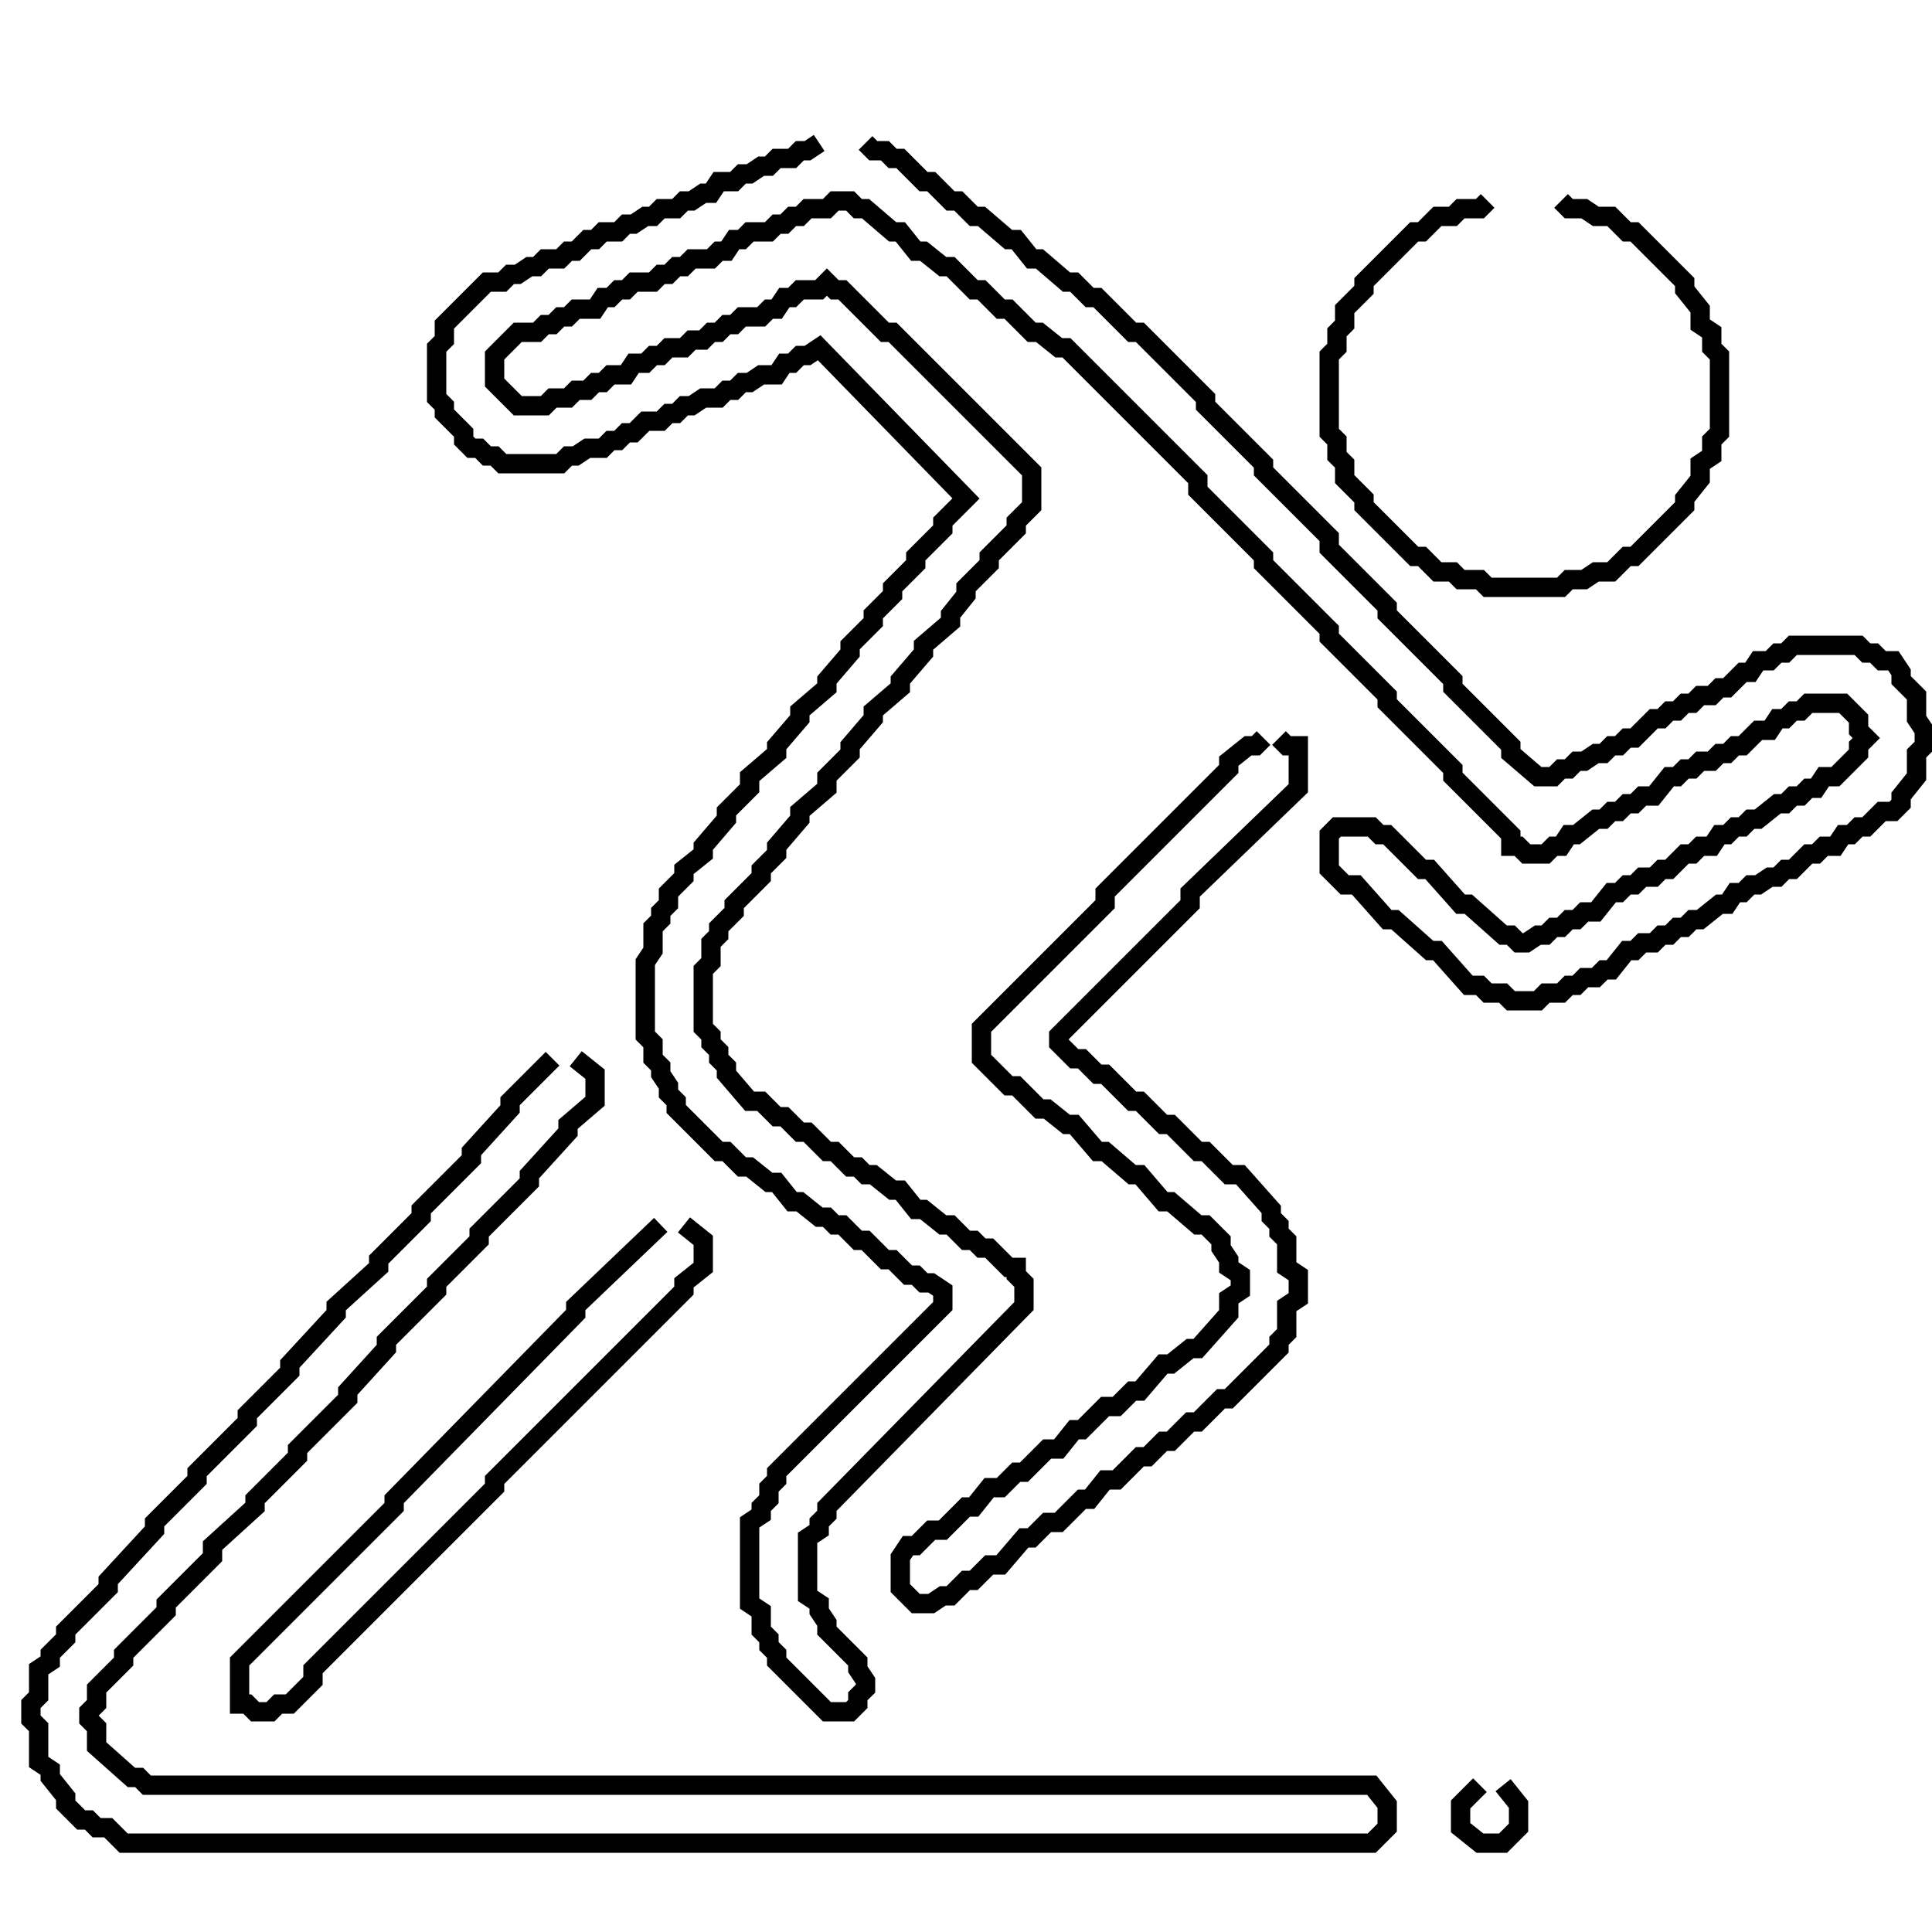 <?xml version="1.0" encoding="UTF-8"?> <svg xmlns="http://www.w3.org/2000/svg" xmlns:xlink="http://www.w3.org/1999/xlink" version="1.1" id="Layer_1" x="0px" y="0px" viewBox="0 0 50 50" style="enable-background:new 0 0 50 50;" xml:space="preserve"> <style type="text/css"> .st0{fill:none;stroke:#000000;stroke-width:0.5;} </style> <g> <polyline class="st0" points="38.3,46.2 37.8,46.7 37.8,47.3 38.3,47.7 38.9,47.7 39.3,47.3 39.3,46.7 38.9,46.2 "></polyline> <polyline class="st0" points="17.1,31.7 14.9,33.8 14.9,34 10.2,38.8 10.2,39 6.2,43 6.2,44.1 6.4,44.1 6.6,44.3 7,44.3 7.2,44.1 7.5,44.1 8.1,43.5 8.1,43.2 12.8,38.5 12.8,38.3 17.7,33.4 17.7,33.2 18.2,32.8 18.2,32.1 17.7,31.7 "></polyline> <polyline class="st0" points="14.3,27.4 13.2,28.5 13.2,28.7 12.2,29.8 12.2,30 10.9,31.3 10.9,31.5 9.8,32.6 9.8,32.8 8.7,33.8 8.7,34 7.5,35.3 7.5,35.5 6.4,36.6 6.4,36.8 5.1,38.1 5.1,38.3 4,39.4 4,39.6 2.8,40.9 2.8,41.1 1.7,42.2 1.7,42.4 1.3,42.8 1.3,43 1,43.2 1,43.9 0.8,44.1 0.8,44.5 1,44.7 1,45.6 1.3,45.8 1.3,46 1.7,46.5 1.7,46.7 2.1,47.1 2.3,47.1 2.5,47.3 2.8,47.3 3.2,47.7 35.5,47.7 35.9,47.3 35.9,46.7 35.5,46.2 3.8,46.2 3.6,46 3.4,46 2.5,45.2 2.5,44.7 2.3,44.5 2.3,44.3 2.5,44.1 2.5,43.7 3.2,43 3.2,42.8 4.3,41.7 4.3,41.5 5.5,40.3 5.5,40 6.6,39 6.6,38.8 7.7,37.7 7.7,37.5 9,36.2 9,36 10,34.9 10,34.7 11.3,33.4 11.3,33.2 12.4,32.1 12.4,31.9 13.7,30.6 13.7,30.4 14.7,29.3 14.7,29.1 15.4,28.5 15.4,27.8 14.9,27.4 "></polyline> <polyline class="st0" points="32.7,19.1 32.5,19.3 32.3,19.3 31.8,19.7 31.8,19.9 28.6,23.1 28.6,23.4 25.4,26.6 25.4,27.4 26.1,28.1 26.3,28.1 26.9,28.7 27.1,28.7 27.6,29.1 27.8,29.1 28.4,29.8 28.6,29.8 29.3,30.4 29.5,30.4 30.1,31.1 30.3,31.1 31,31.7 31.2,31.7 31.6,32.1 31.6,32.3 31.8,32.6 31.8,32.8 32.1,33 32.1,33.4 31.8,33.6 31.8,34 31,34.9 30.8,34.9 30.3,35.3 30.1,35.3 29.5,36 29.3,36 28.9,36.4 28.6,36.4 28,37 27.8,37 27.4,37.5 27.1,37.5 26.5,38.1 26.3,38.1 25.9,38.5 25.6,38.5 25.2,39 25,39 24.4,39.6 24.1,39.6 23.7,40 23.5,40 23.3,40.3 23.3,41.1 23.7,41.5 24.1,41.5 24.4,41.3 24.6,41.3 25,40.9 25.2,40.9 25.6,40.5 25.9,40.5 26.5,39.8 26.7,39.8 27.1,39.4 27.4,39.4 28,38.8 28.2,38.8 28.6,38.3 28.9,38.3 29.5,37.7 29.7,37.7 30.1,37.3 30.3,37.3 30.8,36.8 31,36.8 31.6,36.2 31.8,36.2 33.1,34.9 33.1,34.7 33.3,34.5 33.3,33.8 33.6,33.6 33.6,33 33.3,32.8 33.3,32.1 33.1,31.9 33.1,31.7 32.9,31.5 32.9,31.3 32.1,30.4 31.8,30.4 31.2,29.8 31,29.8 30.3,29.1 30.1,29.1 29.5,28.5 29.3,28.5 28.6,27.8 28.4,27.8 28,27.4 27.8,27.4 27.4,27 27.4,26.8 30.8,23.4 30.8,23.1 33.6,20.4 33.6,19.3 33.3,19.3 33.1,19.1 "></polyline> <polyline class="st0" points="38.5,5.2 38.3,5.4 37.8,5.4 37.6,5.6 37.2,5.6 36.8,6 36.6,6 35.3,7.3 35.3,7.5 34.8,8 34.8,8.4 34.6,8.6 34.6,9 34.4,9.2 34.4,11.2 34.6,11.4 34.6,11.8 34.8,12 34.8,12.4 35.3,12.9 35.3,13.1 36.6,14.4 36.8,14.4 37.2,14.8 37.6,14.8 37.8,15 38.3,15 38.5,15.2 40.4,15.2 40.6,15 41,15 41.3,14.8 41.7,14.8 42.1,14.4 42.3,14.4 43.6,13.1 43.6,12.9 44,12.4 44,12 44.3,11.8 44.3,11.4 44.5,11.2 44.5,9.2 44.3,9 44.3,8.6 44,8.4 44,8 43.6,7.5 43.6,7.3 42.3,6 42.1,6 41.7,5.6 41.3,5.6 41,5.4 40.6,5.4 40.4,5.2 "></polyline> <polyline class="st0" points="21.2,3.7 20.9,3.9 20.7,3.9 20.5,4.1 20.1,4.1 19.9,4.3 19.7,4.3 19.4,4.5 19.2,4.5 19,4.7 18.6,4.7 18.4,5 18.2,5 17.9,5.2 17.7,5.2 17.5,5.4 17.1,5.4 16.9,5.6 16.7,5.6 16.4,5.8 16.2,5.8 16,6 15.6,6 15.4,6.2 15.2,6.2 14.9,6.5 14.7,6.5 14.5,6.7 14.1,6.7 13.9,6.9 13.7,6.9 13.4,7.1 13.2,7.1 13,7.3 12.6,7.3 11.5,8.4 11.5,8.8 11.3,9 11.3,10.3 11.5,10.5 11.5,10.7 12,11.2 12,11.4 12.2,11.6 12.4,11.6 12.6,11.8 12.8,11.8 13,12 14.5,12 14.7,11.8 14.9,11.8 15.2,11.6 15.6,11.6 15.8,11.4 16,11.4 16.2,11.2 16.4,11.2 16.7,10.9 17.1,10.9 17.3,10.7 17.5,10.7 17.7,10.5 17.9,10.5 18.2,10.3 18.6,10.3 18.8,10.1 19,10.1 19.2,9.9 19.4,9.9 19.7,9.7 20.1,9.7 20.3,9.4 20.5,9.4 20.7,9.2 20.9,9.2 21.2,9 25,12.9 24.4,13.5 24.4,13.7 23.7,14.4 23.7,14.6 23.1,15.2 23.1,15.4 22.6,15.9 22.6,16.1 22,16.7 22,16.9 21.4,17.6 21.4,17.8 20.7,18.4 20.7,18.6 20.1,19.3 20.1,19.5 19.4,20.1 19.4,20.4 18.8,21 18.8,21.2 18.2,21.9 18.2,22.1 17.7,22.5 17.7,22.7 17.3,23.1 17.3,23.4 17.1,23.6 17.1,23.8 16.9,24 16.9,24.6 16.7,24.9 16.7,26.8 16.9,27 16.9,27.4 17.1,27.6 17.1,27.8 17.3,28.1 17.3,28.3 17.5,28.5 17.5,28.7 18.6,29.8 18.8,29.8 19.2,30.2 19.4,30.2 19.9,30.6 20.1,30.6 20.5,31.1 20.7,31.1 21.2,31.5 21.4,31.5 21.6,31.7 21.8,31.7 22.2,32.1 22.4,32.1 22.9,32.6 23.1,32.6 23.5,33 23.7,33 23.9,33.2 24.1,33.2 24.4,33.4 24.4,33.8 20.1,38.1 20.1,38.3 19.9,38.5 19.9,38.8 19.7,39 19.7,39.2 19.4,39.4 19.4,41.5 19.7,41.7 19.7,42.2 19.9,42.4 19.9,42.6 20.1,42.8 20.1,43 21.4,44.3 22,44.3 22.2,44.1 22.2,43.9 22.4,43.7 22.4,43.5 22.2,43.2 22.2,43 21.4,42.2 21.4,42 21.2,41.7 21.2,41.5 20.9,41.3 20.9,39.8 21.2,39.6 21.2,39.4 21.4,39.2 21.4,39 26.5,33.8 26.5,33.2 26.3,33 26.3,32.8 26.1,32.8 25.6,32.3 25.4,32.3 25.2,32.1 25,32.1 24.6,31.7 24.4,31.7 23.9,31.3 23.7,31.3 23.3,30.8 23.1,30.8 22.6,30.4 22.4,30.4 22.2,30.2 22,30.2 21.6,29.8 21.4,29.8 20.9,29.3 20.7,29.3 20.3,28.9 20.1,28.9 19.7,28.5 19.4,28.5 18.8,27.8 18.8,27.6 18.6,27.4 18.6,27.2 18.4,27 18.4,26.8 18.2,26.6 18.2,25.1 18.4,24.9 18.4,24.4 18.6,24.2 18.6,24 19,23.6 19,23.4 19.7,22.7 19.7,22.5 20.1,22.1 20.1,21.9 20.7,21.2 20.7,21 21.4,20.4 21.4,20.1 22,19.5 22,19.3 22.6,18.6 22.6,18.4 23.3,17.8 23.3,17.6 23.9,16.9 23.9,16.7 24.6,16.1 24.6,15.9 25,15.4 25,15.2 25.6,14.6 25.6,14.4 26.3,13.7 26.3,13.5 26.7,13.1 26.7,12.2 23.1,8.6 22.9,8.6 21.8,7.5 21.6,7.5 21.4,7.3 21.2,7.5 20.7,7.5 20.5,7.7 20.3,7.7 20.1,8 19.9,8 19.7,8.2 19.2,8.2 19,8.4 18.8,8.4 18.6,8.6 18.4,8.6 18.2,8.8 17.9,8.8 17.7,9 17.3,9 17.1,9.2 16.9,9.2 16.7,9.4 16.4,9.4 16.2,9.7 15.8,9.7 15.6,9.9 15.4,9.9 15.2,10.1 14.9,10.1 14.7,10.3 14.3,10.3 14.1,10.5 13.4,10.5 12.8,9.9 12.8,9.2 13.4,8.6 13.9,8.6 14.1,8.4 14.3,8.4 14.5,8.2 14.7,8.2 14.9,8 15.4,8 15.6,7.7 15.8,7.7 16,7.5 16.2,7.5 16.4,7.3 16.9,7.3 17.1,7.1 17.3,7.1 17.5,6.9 17.7,6.9 17.9,6.7 18.4,6.7 18.6,6.5 18.8,6.5 19,6.2 19.2,6.2 19.4,6 19.9,6 20.1,5.8 20.3,5.8 20.5,5.6 20.7,5.6 20.9,5.4 21.4,5.4 21.6,5.2 22,5.2 22.2,5.4 22.4,5.4 23.1,6 23.3,6 23.7,6.5 23.9,6.5 24.4,6.9 24.6,6.9 25.2,7.5 25.4,7.5 25.9,8 26.1,8 26.7,8.6 26.9,8.6 27.4,9 27.6,9 31,12.4 31,12.7 32.7,14.4 32.7,14.6 34.4,16.3 34.4,16.5 35.9,18 35.9,18.2 37.6,19.9 37.6,20.1 39.1,21.6 39.1,21.9 39.3,21.9 39.5,22.1 40,22.1 40.2,21.9 40.4,21.9 40.6,21.6 40.8,21.6 41.3,21.2 41.5,21.2 41.7,21 41.9,21 42.1,20.8 42.3,20.8 42.5,20.6 42.8,20.6 43.2,20.1 43.4,20.1 43.6,19.9 43.8,19.9 44,19.7 44.3,19.7 44.5,19.5 44.7,19.5 44.9,19.3 45.1,19.3 45.5,18.9 45.8,18.9 46,18.6 46.2,18.6 46.4,18.4 46.6,18.4 46.8,18.2 47.7,18.2 48.1,18.6 48.1,18.9 48.3,19.1 48.1,19.3 48.1,19.5 47.5,20.1 47.2,20.1 47,20.4 46.8,20.4 46.6,20.6 46.4,20.6 46.2,20.8 46,20.8 45.5,21.2 45.3,21.2 45.1,21.4 44.9,21.4 44.7,21.6 44.5,21.6 44.3,21.9 44,21.9 43.8,22.1 43.6,22.1 43.2,22.5 43,22.5 42.8,22.7 42.5,22.7 42.3,22.9 42.1,22.9 41.9,23.1 41.7,23.1 41.3,23.6 41,23.6 40.8,23.8 40.6,23.8 40.4,24 40.2,24 40,24.2 39.8,24.2 39.5,24.4 39.3,24.4 39.1,24.2 38.9,24.2 38,23.4 37.8,23.4 37,22.5 36.8,22.5 35.9,21.6 35.7,21.6 35.5,21.4 34.6,21.4 34.4,21.6 34.4,22.5 34.8,22.9 35.1,22.9 35.9,23.8 36.1,23.8 37,24.6 37.2,24.6 38,25.5 38.3,25.5 38.5,25.7 38.9,25.7 39.1,25.9 39.8,25.9 40,25.7 40.4,25.7 40.6,25.5 40.8,25.5 41,25.3 41.3,25.3 41.5,25.1 41.7,25.1 42.1,24.6 42.3,24.6 42.5,24.4 42.8,24.4 43,24.2 43.2,24.2 43.4,24 43.6,24 43.8,23.8 44,23.8 44.5,23.4 44.7,23.4 44.9,23.1 45.1,23.1 45.3,22.9 45.5,22.9 45.8,22.7 46,22.7 46.2,22.5 46.4,22.5 46.8,22.1 47,22.1 47.2,21.9 47.5,21.9 47.7,21.6 47.9,21.6 48.1,21.4 48.3,21.4 48.7,21 49,21 49.2,20.8 49.2,20.6 49.6,20.1 49.6,19.5 49.8,19.3 49.8,18.9 49.6,18.6 49.6,18 49.2,17.6 49.2,17.4 49,17.1 48.7,17.1 48.5,16.9 48.3,16.9 48.1,16.7 46.4,16.7 46.2,16.9 46,16.9 45.8,17.1 45.5,17.1 45.3,17.4 45.1,17.4 44.7,17.8 44.5,17.8 44.3,18 44,18 43.8,18.2 43.6,18.2 43.4,18.4 43.2,18.4 43,18.6 42.8,18.6 42.3,19.1 42.1,19.1 41.9,19.3 41.7,19.3 41.5,19.5 41.3,19.5 41,19.7 40.8,19.7 40.6,19.9 40.4,19.9 40.2,20.1 39.8,20.1 39.1,19.5 39.1,19.3 37.6,17.8 37.6,17.6 35.9,15.9 35.9,15.7 34.4,14.2 34.4,13.9 32.7,12.2 32.7,12 31.2,10.5 31.2,10.3 29.5,8.6 29.3,8.6 28.4,7.7 28.2,7.7 27.8,7.3 27.6,7.3 26.9,6.7 26.7,6.7 26.3,6.2 26.1,6.2 25.4,5.6 25.2,5.6 24.8,5.2 24.6,5.2 24.1,4.7 23.9,4.7 23.3,4.1 23.1,4.1 22.9,3.9 22.6,3.9 22.4,3.7 "></polyline> </g> </svg> 